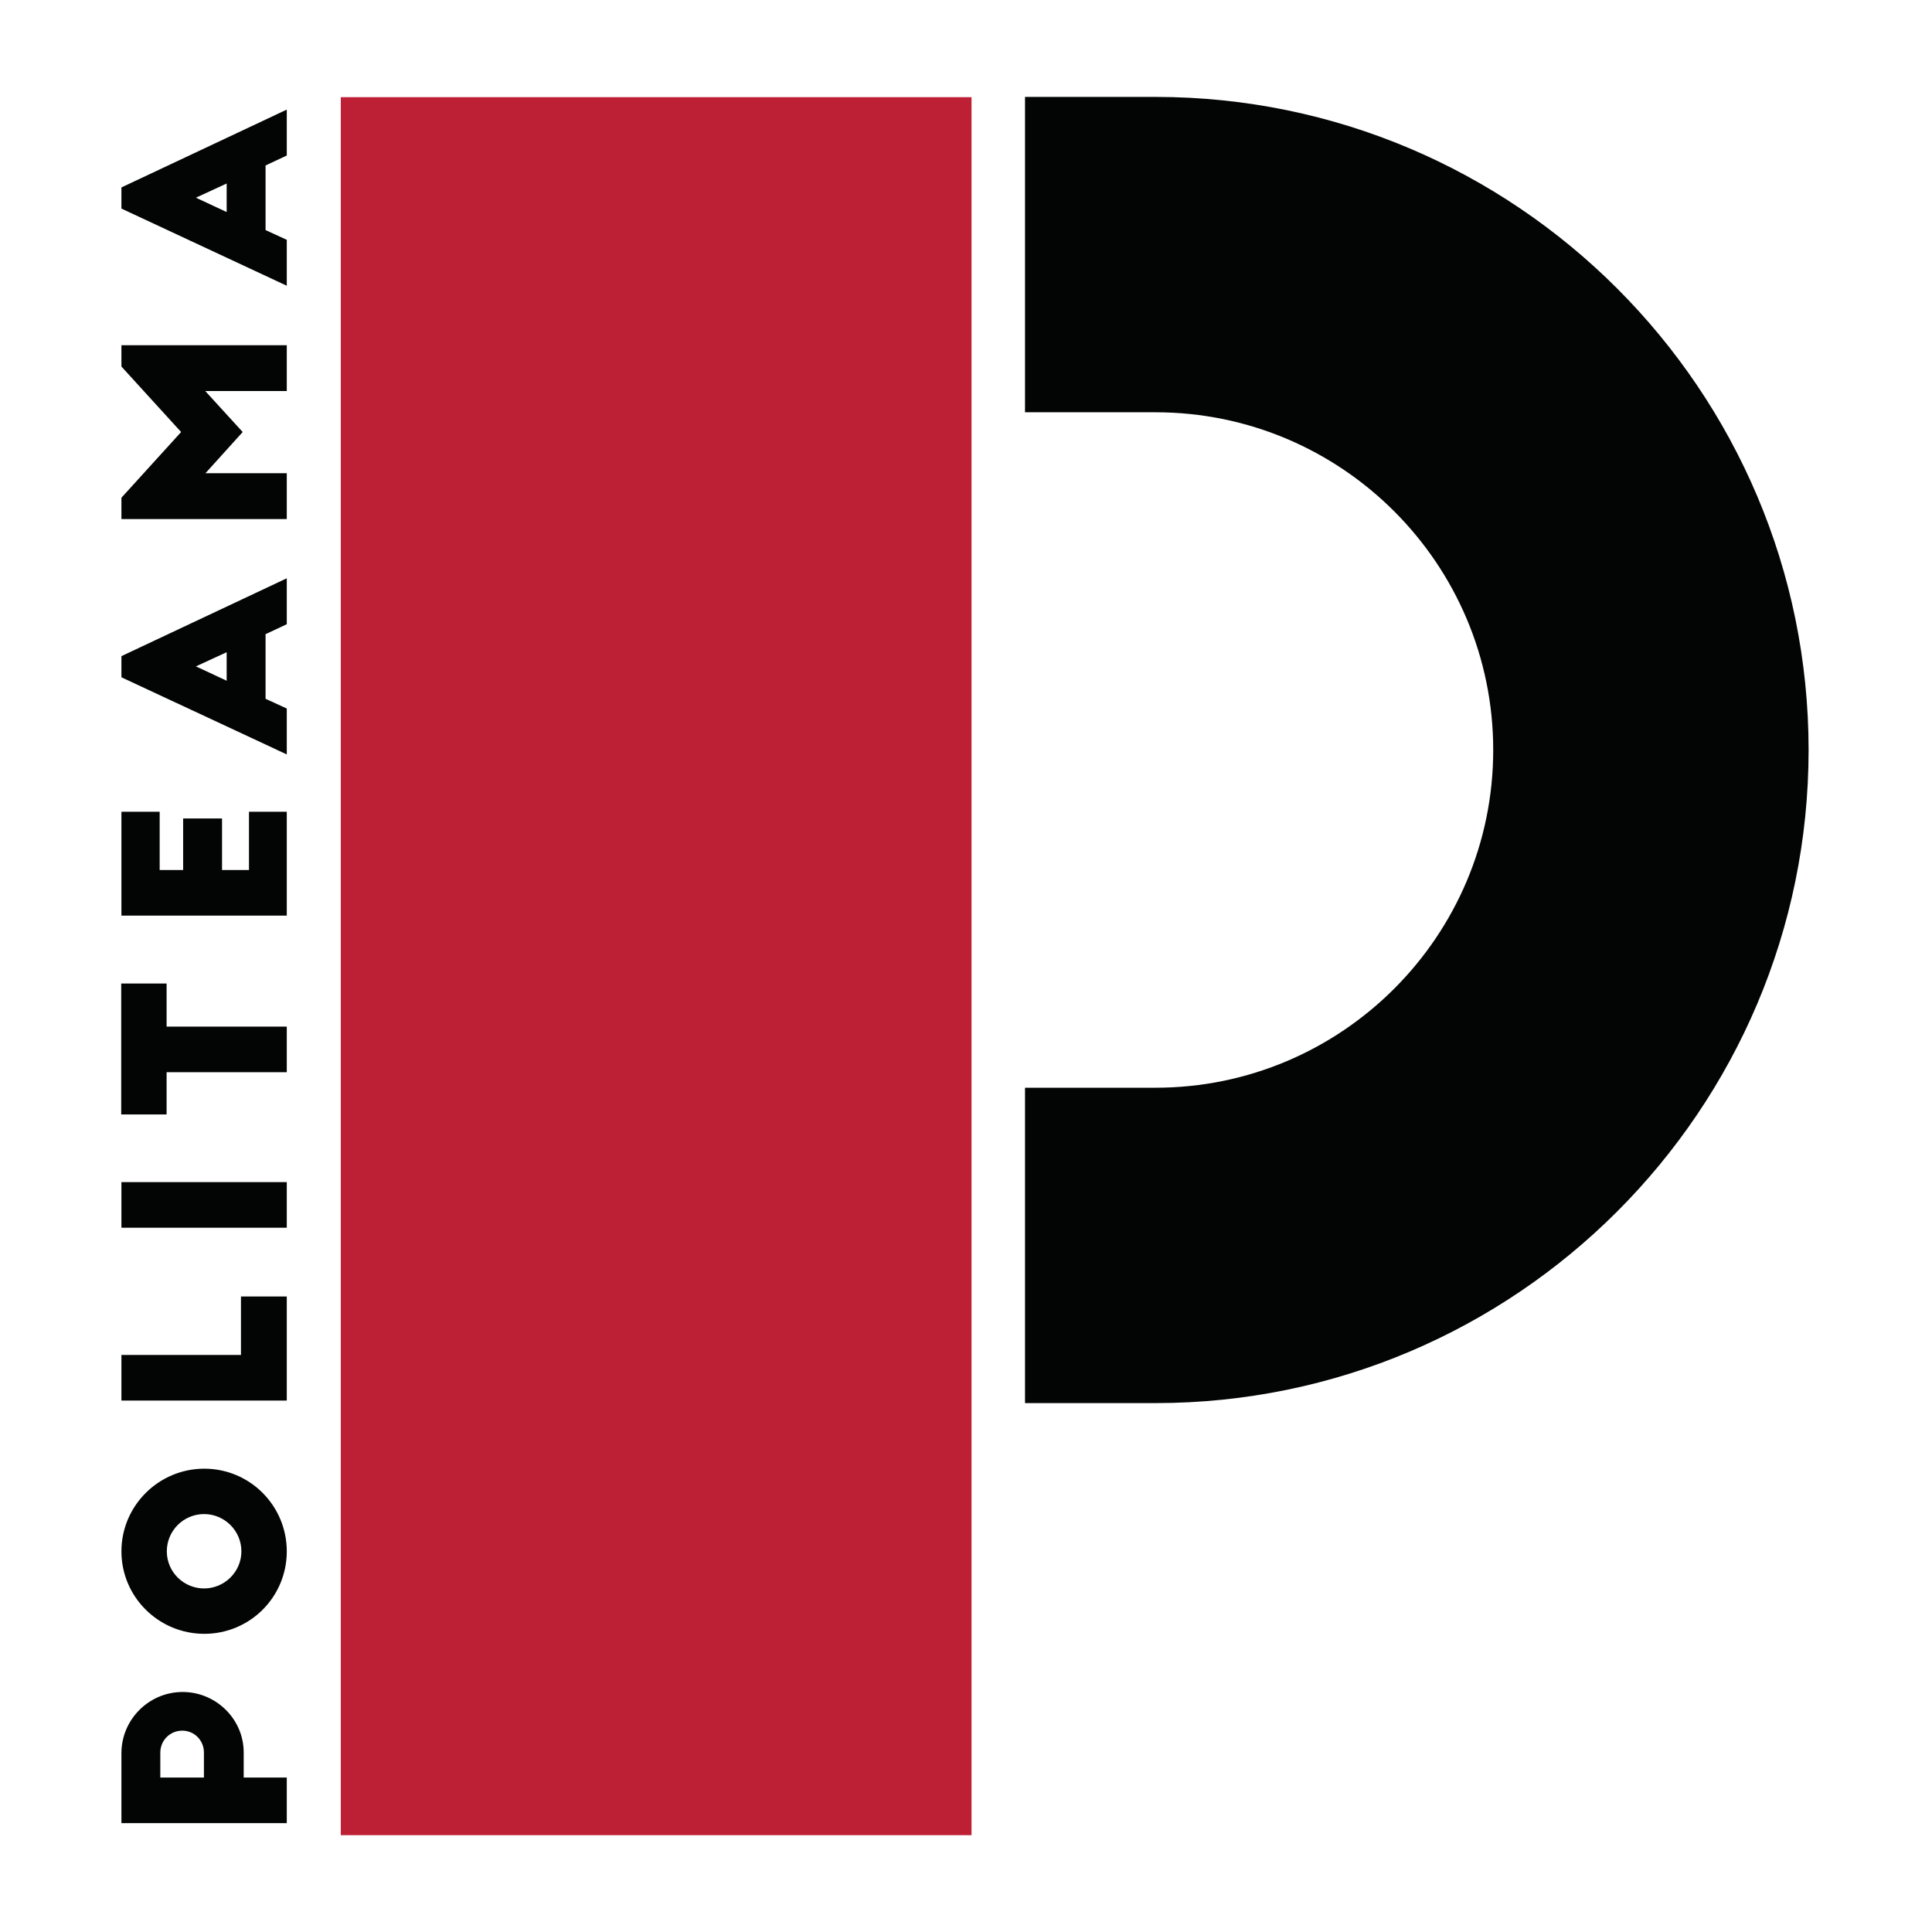 <?xml version="1.0" encoding="UTF-8" standalone="no"?>
<!DOCTYPE svg PUBLIC "-//W3C//DTD SVG 1.1//EN" "http://www.w3.org/Graphics/SVG/1.1/DTD/svg11.dtd">
<svg width="100%" height="100%" viewBox="0 0 300 300" version="1.1" xmlns="http://www.w3.org/2000/svg" xmlns:xlink="http://www.w3.org/1999/xlink" xml:space="preserve" xmlns:serif="http://www.serif.com/" style="fill-rule:evenodd;clip-rule:evenodd;stroke-miterlimit:2;">
    <g transform="matrix(0.607,0,0,0.607,7.287,0)">
        <g transform="matrix(1.124,0,0,1.124,-29.093,-30.592)">
            <path d="M61.951,432.104L51.354,432.104L51.354,426.091C51.354,423.133 53.721,420.768 56.678,420.768C59.635,420.768 61.951,423.133 61.951,426.091L61.951,432.104ZM70.33,426.042C70.33,418.698 64.218,412.636 56.776,412.636C49.285,412.636 43.173,418.747 43.173,426.238L43.173,441.813L80.137,441.813L80.137,432.104L70.33,432.104L70.33,426.042Z" style="fill:rgb(3,4,4);fill-rule:nonzero;"/>
        </g>
        <g transform="matrix(1.124,0,0,1.124,-29.093,-30.592)">
            <path d="M61.951,432.104L51.354,432.104L51.354,426.091C51.354,423.133 53.721,420.768 56.678,420.768C59.635,420.768 61.951,423.133 61.951,426.091L61.951,432.104ZM70.33,426.042C70.33,418.698 64.218,412.636 56.776,412.636C49.285,412.636 43.173,418.747 43.173,426.238L43.173,441.813L80.137,441.813L80.137,432.104L70.33,432.104L70.33,426.042Z" style="fill:none;stroke:rgb(3,4,4);stroke-width:0.67px;"/>
        </g>
        <g transform="matrix(1.124,0,0,1.124,-29.093,-30.592)">
            <path d="M61.656,389.07C56.776,389.07 52.833,385.127 52.833,380.296C52.833,375.417 56.776,371.475 61.656,371.475C66.485,371.475 70.477,375.417 70.477,380.296C70.477,385.127 66.485,389.07 61.656,389.07ZM61.705,361.815C51.503,361.815 43.173,370.095 43.173,380.296C43.173,390.498 51.503,398.728 61.705,398.728C71.907,398.728 80.137,390.498 80.137,380.296C80.137,370.095 71.907,361.815 61.705,361.815Z" style="fill:rgb(3,4,4);fill-rule:nonzero;"/>
        </g>
        <g transform="matrix(1.124,0,0,1.124,-29.093,-30.592)">
            <path d="M61.656,389.07C56.776,389.07 52.833,385.127 52.833,380.296C52.833,375.417 56.776,371.475 61.656,371.475C66.485,371.475 70.477,375.417 70.477,380.296C70.477,385.127 66.485,389.07 61.656,389.07ZM61.705,361.815C51.503,361.815 43.173,370.095 43.173,380.296C43.173,390.498 51.503,398.728 61.705,398.728C71.907,398.728 80.137,390.498 80.137,380.296C80.137,370.095 71.907,361.815 61.705,361.815Z" style="fill:none;stroke:rgb(3,4,4);stroke-width:0.67px;"/>
        </g>
        <g transform="matrix(1.124,0,0,1.124,-29.093,-30.592)">
            <path d="M70.379,335.93L43.173,335.93L43.173,345.64L80.137,345.64L80.137,322.623L70.379,322.623L70.379,335.93Z" style="fill:rgb(3,4,4);fill-rule:nonzero;"/>
        </g>
        <g transform="matrix(1.124,0,0,1.124,-29.093,-30.592)">
            <path d="M70.379,335.93L43.173,335.93L43.173,345.64L80.137,345.64L80.137,322.623L70.379,322.623L70.379,335.93Z" style="fill:none;stroke:rgb(3,4,4);stroke-width:0.67px;"/>
        </g>
        <g transform="matrix(1.124,0,0,1.124,-29.093,-30.592)">
            <rect x="43.173" y="296.593" width="36.964" height="9.71" style="fill:rgb(3,4,4);fill-rule:nonzero;"/>
        </g>
        <g transform="matrix(1.124,0,0,1.124,-29.093,-30.592)">
            <rect x="43.173" y="296.593" width="36.964" height="9.71" style="fill:none;stroke:rgb(3,4,4);stroke-width:0.67px;"/>
        </g>
        <g transform="matrix(1.124,0,0,1.124,-29.093,-30.592)">
            <path d="M52.784,251.394L43.124,251.394L43.124,280.522L52.784,280.522L52.784,270.911L80.137,270.911L80.137,261.202L52.784,261.202L52.784,251.394Z" style="fill:rgb(3,4,4);fill-rule:nonzero;"/>
        </g>
        <g transform="matrix(1.124,0,0,1.124,-29.093,-30.592)">
            <path d="M52.784,251.394L43.124,251.394L43.124,280.522L52.784,280.522L52.784,270.911L80.137,270.911L80.137,261.202L52.784,261.202L52.784,251.394Z" style="fill:none;stroke:rgb(3,4,4);stroke-width:0.67px;"/>
        </g>
        <g transform="matrix(1.124,0,0,1.124,-29.093,-30.592)">
            <path d="M72.203,225.561L65.401,225.561L65.401,213.83L57.22,213.83L57.22,225.561L51.207,225.561L51.207,212.303L43.173,212.303L43.173,235.269L80.137,235.269L80.137,212.303L72.203,212.303L72.203,225.561Z" style="fill:rgb(3,4,4);fill-rule:nonzero;"/>
        </g>
        <g transform="matrix(1.124,0,0,1.124,-29.093,-30.592)">
            <path d="M72.203,225.561L65.401,225.561L65.401,213.83L57.22,213.83L57.22,225.561L51.207,225.561L51.207,212.303L43.173,212.303L43.173,235.269L80.137,235.269L80.137,212.303L72.203,212.303L72.203,225.561Z" style="fill:none;stroke:rgb(3,4,4);stroke-width:0.67px;"/>
        </g>
        <g transform="matrix(1.124,0,0,1.124,-29.093,-30.592)">
            <path d="M67.126,175.133L67.126,182.675L58.995,178.88L67.126,175.133ZM43.173,181.147L80.137,198.396L80.137,188.687L75.308,186.47L75.308,171.339L80.137,169.072L80.137,159.362L43.173,176.761L43.173,181.147Z" style="fill:rgb(3,4,4);fill-rule:nonzero;"/>
        </g>
        <g transform="matrix(1.124,0,0,1.124,-29.093,-30.592)">
            <path d="M67.126,175.133L67.126,182.675L58.995,178.88L67.126,175.133ZM43.173,181.147L80.137,198.396L80.137,188.687L75.308,186.47L75.308,171.339L80.137,169.072L80.137,159.362L43.173,176.761L43.173,181.147Z" style="fill:none;stroke:rgb(3,4,4);stroke-width:0.67px;"/>
        </g>
        <g transform="matrix(1.124,0,0,1.124,-29.093,-30.592)">
            <path d="M43.173,110.511L56.876,125.544L43.173,140.625L43.173,145.012L80.137,145.012L80.137,135.252L61.212,135.252L69.984,125.544L61.163,115.884L80.137,115.884L80.137,106.125L43.173,106.125L43.173,110.511Z" style="fill:rgb(3,4,4);fill-rule:nonzero;"/>
        </g>
        <g transform="matrix(1.124,0,0,1.124,-29.093,-30.592)">
            <path d="M43.173,110.511L56.876,125.544L43.173,140.625L43.173,145.012L80.137,145.012L80.137,135.252L61.212,135.252L69.984,125.544L61.163,115.884L80.137,115.884L80.137,106.125L43.173,106.125L43.173,110.511Z" style="fill:none;stroke:rgb(3,4,4);stroke-width:0.67px;"/>
        </g>
        <g transform="matrix(1.124,0,0,1.124,-29.093,-30.592)">
            <path d="M67.126,76.002L58.995,72.207L67.126,68.461L67.126,76.002ZM80.137,62.399L80.137,52.69L43.173,70.088L43.173,74.474L80.137,91.724L80.137,82.013L75.308,79.796L75.308,64.665L80.137,62.399Z" style="fill:rgb(3,4,4);fill-rule:nonzero;"/>
        </g>
        <g transform="matrix(1.124,0,0,1.124,-29.093,-30.592)">
            <path d="M67.126,76.002L58.995,72.207L67.126,68.461L67.126,76.002ZM80.137,62.399L80.137,52.69L43.173,70.088L43.173,74.474L80.137,91.724L80.137,82.013L75.308,79.796L75.308,64.665L80.137,62.399Z" style="fill:none;stroke:rgb(3,4,4);stroke-width:0.67px;"/>
        </g>
        <g transform="matrix(1.124,0,0,1.124,-29.093,-30.592)">
            <path d="M278.186,346.552L248.489,346.552L248.489,274.776L278.186,274.776C320.569,274.776 355.049,240.295 355.049,197.911C355.049,155.529 320.569,121.049 278.186,121.049L248.489,121.049L248.489,49.273L278.186,49.273C360.146,49.273 426.826,115.952 426.826,197.911C426.826,279.872 360.146,346.552 278.186,346.552Z" style="fill:rgb(3,4,4);fill-rule:nonzero;"/>
        </g>
        <g transform="matrix(1.124,0,0,1.124,-29.093,-30.592)">
            <rect x="92.764" y="49.332" width="143.553" height="395.558" style="fill:rgb(189,31,52);fill-rule:nonzero;"/>
        </g>
    </g>
</svg>
